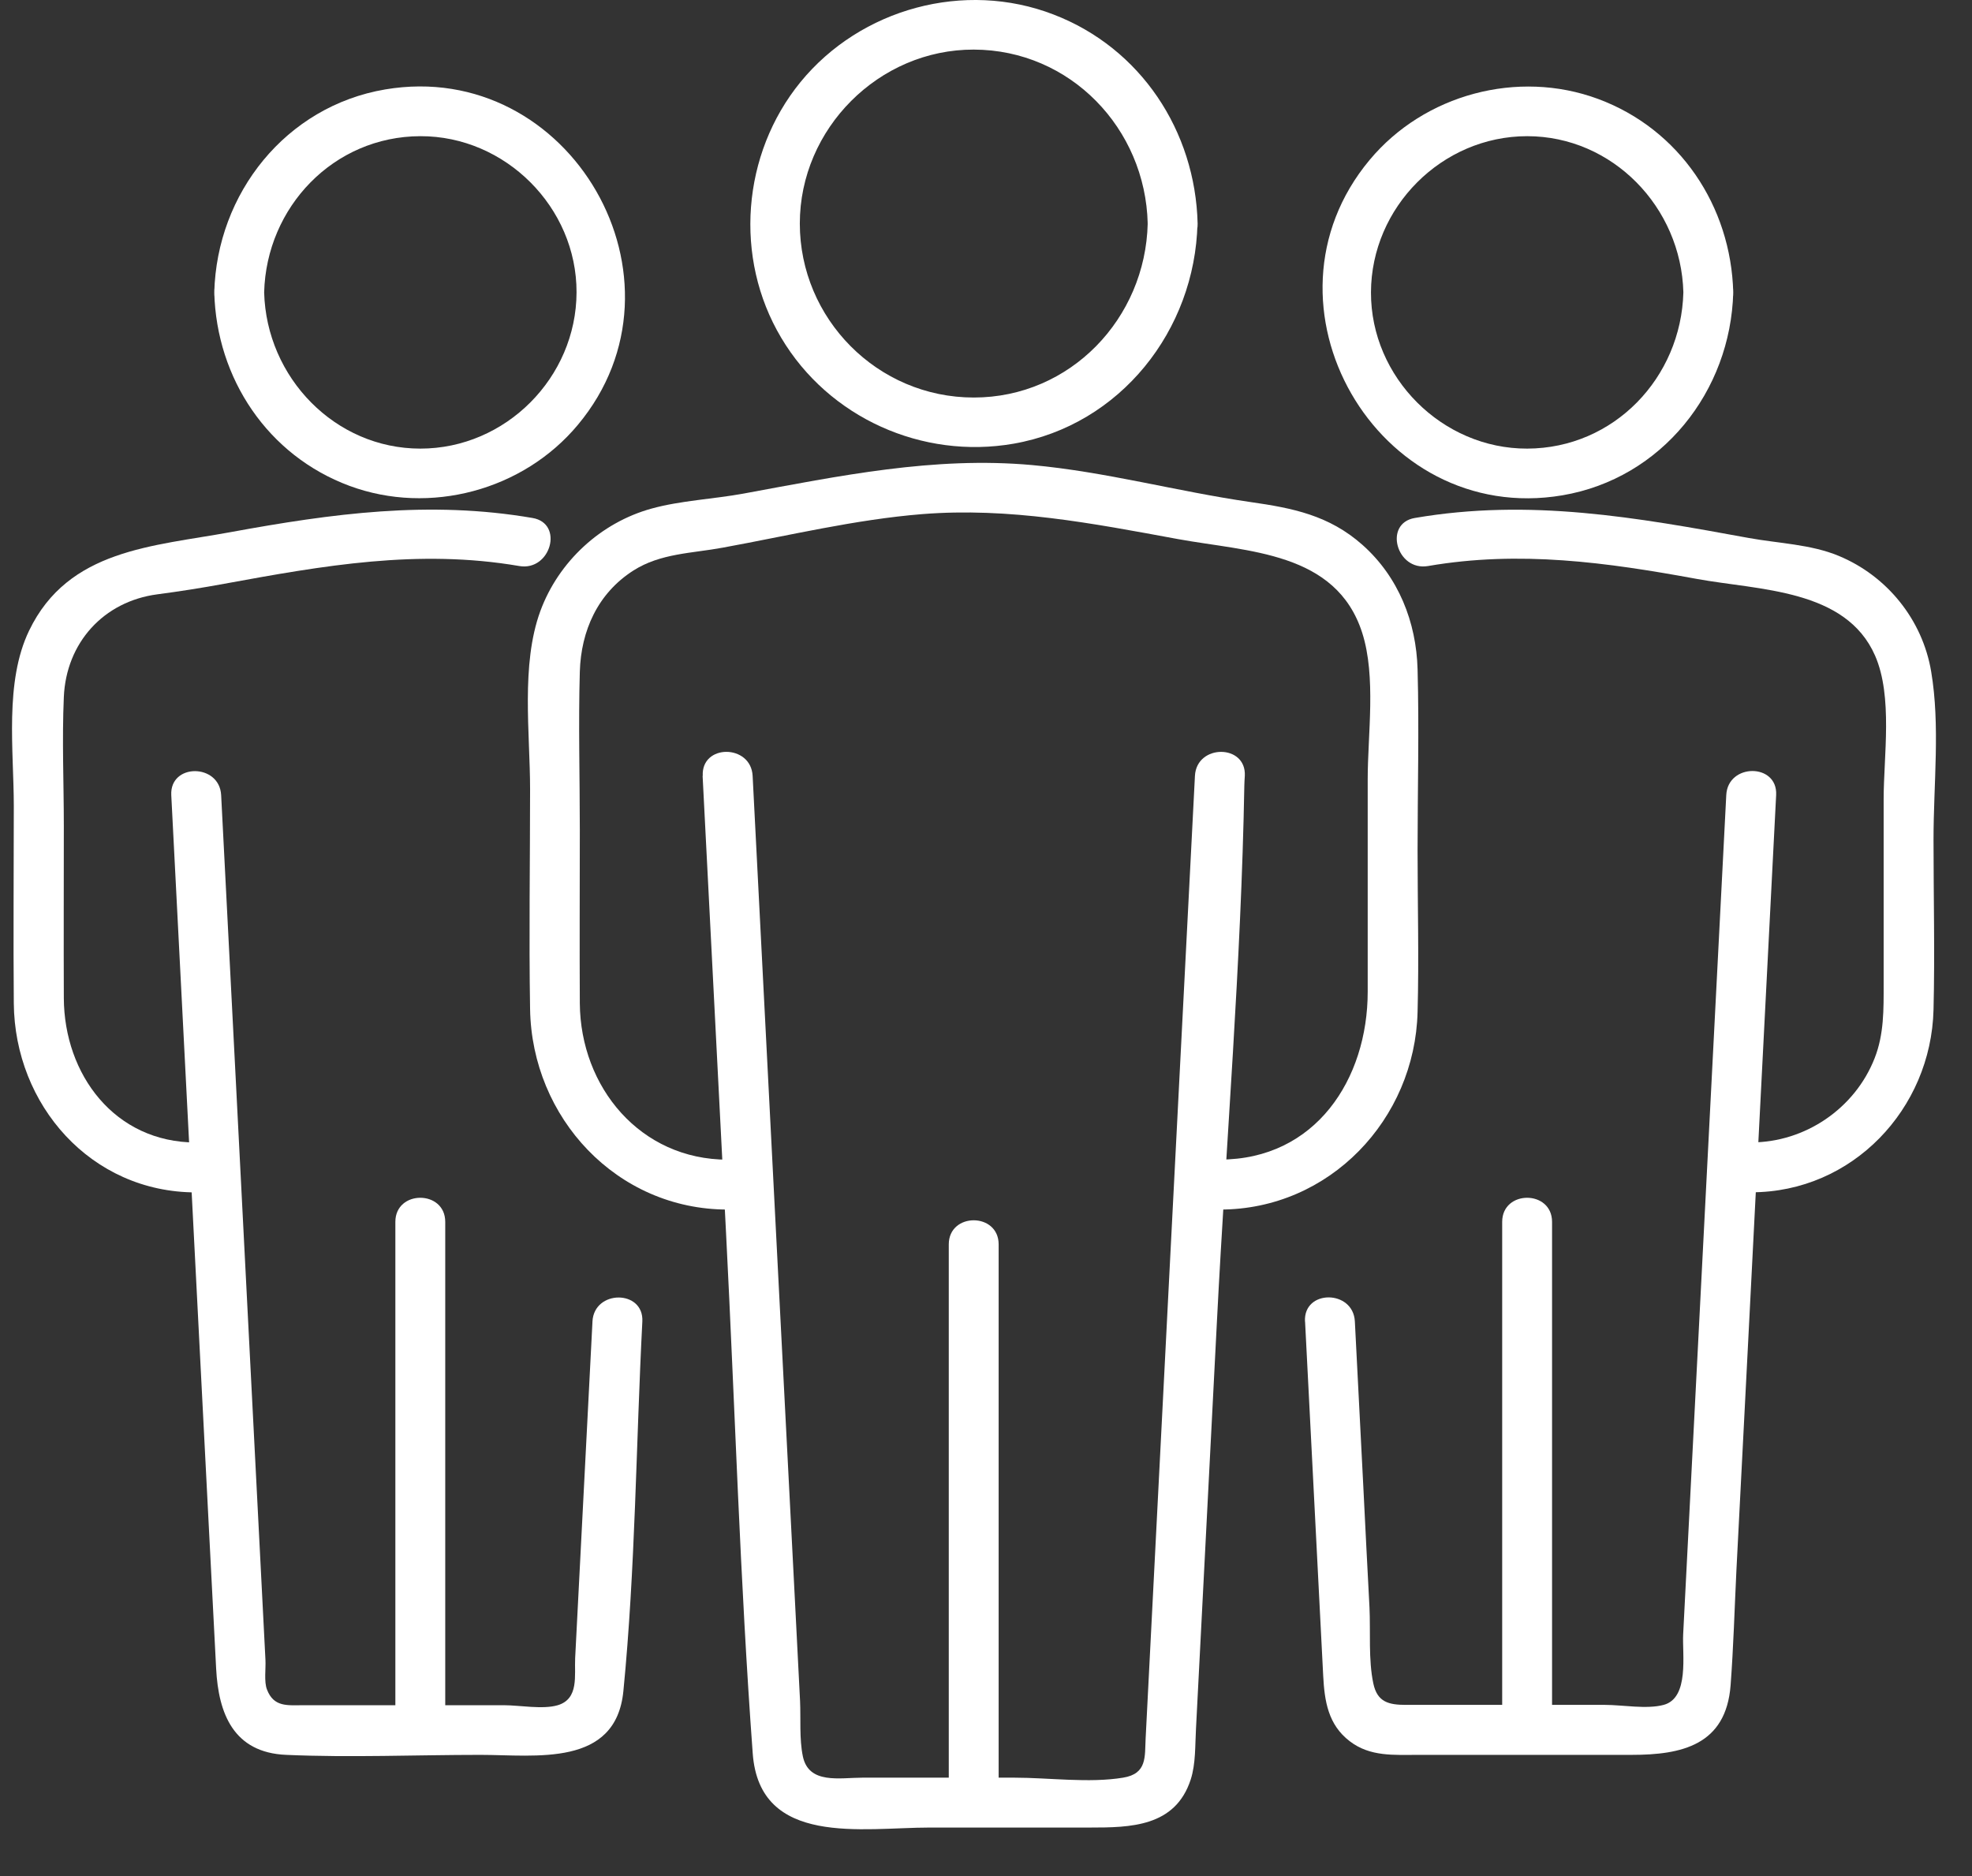 <?xml version="1.0" encoding="UTF-8" standalone="no"?><svg width="41" height="39" viewBox="0 0 41 39" fill="none" xmlns="http://www.w3.org/2000/svg">
<rect x="0" y="0" width="41" height="39" fill="#333333" stroke="none"/>
<path d="M14.608 16.129C14.771 19.301 14.934 22.474 15.096 25.646C15.281 29.245 15.385 32.857 15.65 36.452C15.793 38.4 17.936 37.992 19.328 37.992H22.658C23.505 37.992 24.436 37.978 24.756 36.994C24.863 36.664 24.846 36.28 24.866 35.935C24.9 35.262 24.934 34.589 24.97 33.916C25.082 31.757 25.191 29.595 25.303 27.436C25.492 23.741 25.806 20.03 25.871 16.331C25.871 16.263 25.878 16.197 25.881 16.129C25.915 15.464 24.878 15.464 24.844 16.129C24.501 22.799 24.159 29.469 23.819 36.139C23.799 36.518 23.855 36.873 23.35 36.955C22.643 37.072 21.808 36.955 21.093 36.955H17.931C17.46 36.955 16.814 37.098 16.692 36.511C16.617 36.149 16.651 35.726 16.634 35.359C16.595 34.614 16.559 33.87 16.52 33.125C16.408 30.965 16.299 28.808 16.187 26.649C16.007 23.142 15.828 19.637 15.648 16.129C15.614 15.466 14.577 15.461 14.611 16.129H14.608Z" fill="white"/>
<path d="M25.364 25.145C27.642 25.145 29.418 23.27 29.473 21.036C29.503 19.918 29.473 18.796 29.473 17.679C29.473 16.425 29.507 15.17 29.473 13.916C29.447 12.93 29.075 11.993 28.329 11.329C27.632 10.71 26.874 10.562 25.993 10.436C24.475 10.217 22.988 9.807 21.458 9.668C19.415 9.484 17.453 9.894 15.458 10.261C14.836 10.375 14.149 10.406 13.549 10.572C12.49 10.863 11.613 11.674 11.234 12.704C10.826 13.819 11.021 15.245 11.021 16.406C11.021 17.929 10.996 19.454 11.021 20.977C11.057 23.234 12.82 25.145 15.13 25.145C15.796 25.145 15.798 24.108 15.13 24.108C13.309 24.108 12.068 22.598 12.055 20.858C12.048 19.656 12.055 18.451 12.055 17.247C12.055 16.154 12.024 15.056 12.055 13.965C12.08 13.11 12.427 12.335 13.168 11.861C13.734 11.5 14.387 11.504 15.026 11.385C16.396 11.135 17.783 10.8 19.17 10.688C20.987 10.543 22.716 10.88 24.487 11.206C25.949 11.473 27.78 11.466 28.322 13.156C28.614 14.072 28.436 15.26 28.436 16.2V20.616C28.436 22.43 27.355 24.106 25.361 24.106C24.696 24.106 24.693 25.143 25.361 25.143L25.364 25.145Z" fill="white"/>
<path d="M23.862 4.647C23.816 6.62 22.254 8.264 20.246 8.264C18.237 8.264 16.629 6.62 16.629 4.647C16.629 2.675 18.273 1.026 20.246 1.031C22.254 1.036 23.816 2.673 23.862 4.647C23.879 5.313 24.914 5.315 24.9 4.647C24.853 2.726 23.719 0.999 21.905 0.302C20.054 -0.412 17.897 0.173 16.643 1.706C15.424 3.2 15.252 5.362 16.243 7.023C17.231 8.684 19.174 9.554 21.072 9.224C23.296 8.837 24.846 6.863 24.897 4.647C24.914 3.98 23.877 3.98 23.86 4.647H23.862Z" fill="white"/>
<path d="M27.134 27.477C27.261 29.933 27.387 32.389 27.511 34.842C27.538 35.362 27.613 35.855 28.062 36.197C28.485 36.523 28.985 36.481 29.486 36.481H33.923C34.963 36.481 35.886 36.28 35.981 35.034C36.041 34.239 36.063 33.44 36.102 32.644C36.262 29.527 36.423 26.411 36.581 23.295C36.697 21.038 36.811 18.784 36.928 16.527C36.962 15.862 35.925 15.862 35.891 16.527C35.65 21.213 35.41 25.898 35.169 30.581C35.111 31.711 35.053 32.843 34.995 33.972C34.973 34.388 35.128 35.298 34.589 35.442C34.237 35.537 33.734 35.442 33.372 35.442H29.233C28.871 35.442 28.635 35.384 28.553 34.997C28.448 34.502 28.497 33.919 28.473 33.414C28.429 32.571 28.385 31.73 28.344 30.887C28.286 29.748 28.227 28.609 28.169 27.47C28.135 26.807 27.098 26.802 27.132 27.47L27.134 27.477Z" fill="white"/>
<path d="M36.411 24.786C38.514 24.786 40.149 23.054 40.2 20.992C40.229 19.816 40.2 18.633 40.2 17.458C40.2 16.282 40.341 15.087 40.151 13.96C39.971 12.884 39.233 11.971 38.227 11.555C37.649 11.315 36.977 11.296 36.36 11.184C34.023 10.756 31.803 10.358 29.415 10.768C28.759 10.88 29.036 11.879 29.69 11.767C31.596 11.439 33.404 11.691 35.274 12.034C36.571 12.272 38.376 12.24 38.985 13.63C39.357 14.48 39.163 15.721 39.163 16.617V20.46C39.163 20.985 39.172 21.5 38.975 22C38.565 23.044 37.53 23.749 36.408 23.749C35.743 23.749 35.74 24.786 36.408 24.786H36.411Z" fill="white"/>
<path d="M34.999 6.078C34.953 7.851 33.556 9.321 31.752 9.326C29.986 9.331 28.499 7.846 28.504 6.078C28.509 4.307 29.979 2.831 31.752 2.831C33.525 2.831 34.953 4.307 34.999 6.078C35.016 6.744 36.053 6.746 36.036 6.078C35.99 4.288 34.924 2.685 33.224 2.056C31.555 1.439 29.612 1.961 28.475 3.326C25.971 6.328 28.628 10.948 32.483 10.297C34.55 9.947 35.983 8.135 36.036 6.078C36.053 5.41 35.019 5.413 34.999 6.078Z" fill="white"/>
<path d="M20.763 37.475V25.869C20.763 25.201 19.726 25.201 19.726 25.869V37.475C19.726 38.14 20.763 38.143 20.763 37.475Z" fill="white"/>
<path d="M32.269 35.967V25.401C32.269 24.733 31.232 24.733 31.232 25.401V35.967C31.232 36.632 32.269 36.635 32.269 35.967Z" fill="white"/>
<path d="M12.318 27.477C12.198 29.809 12.079 32.141 11.958 34.473C11.941 34.827 12.041 35.316 11.596 35.449C11.285 35.541 10.802 35.449 10.481 35.449H6.301C5.978 35.449 5.691 35.493 5.55 35.121C5.487 34.959 5.529 34.679 5.519 34.507C5.468 33.523 5.417 32.539 5.368 31.553C5.215 28.551 5.06 25.546 4.907 22.544C4.805 20.54 4.7 18.536 4.598 16.53C4.564 15.867 3.527 15.862 3.561 16.53C3.821 21.575 4.078 26.622 4.338 31.667C4.389 32.675 4.443 33.683 4.494 34.691C4.542 35.619 4.853 36.435 5.951 36.481C7.292 36.54 8.647 36.481 9.988 36.481C11.135 36.481 12.806 36.744 12.961 35.153C13.211 32.61 13.223 30.025 13.355 27.472C13.389 26.807 12.351 26.807 12.318 27.472V27.477Z" fill="white"/>
<path d="M4.079 23.751C2.381 23.751 1.334 22.335 1.327 20.749C1.322 19.559 1.327 18.366 1.327 17.174C1.327 16.282 1.288 15.383 1.327 14.492C1.375 13.365 2.15 12.503 3.272 12.355C3.738 12.294 4.198 12.221 4.661 12.136C6.719 11.759 8.694 11.407 10.797 11.767C11.45 11.879 11.73 10.88 11.072 10.768C8.922 10.399 6.906 10.676 4.795 11.062C3.18 11.359 1.421 11.415 0.605 13.11C0.09 14.179 0.287 15.604 0.287 16.756C0.287 18.121 0.275 19.488 0.287 20.856C0.304 22.969 1.89 24.788 4.076 24.788C4.742 24.788 4.744 23.751 4.076 23.751H4.079Z" fill="white"/>
<path d="M4.455 6.078C4.501 7.868 5.567 9.471 7.268 10.101C8.936 10.717 10.88 10.195 12.016 8.83C14.521 5.828 11.863 1.208 8.009 1.859C5.942 2.209 4.508 4.021 4.455 6.078C4.438 6.746 5.473 6.744 5.492 6.078C5.538 4.305 6.935 2.835 8.74 2.831C10.506 2.826 11.992 4.31 11.987 6.078C11.982 7.849 10.513 9.326 8.74 9.326C6.967 9.326 5.538 7.849 5.492 6.078C5.475 5.413 4.438 5.41 4.455 6.078Z" fill="white"/>
<path d="M9.257 35.967V25.401C9.257 24.733 8.22 24.733 8.22 25.401V35.967C8.22 36.632 9.257 36.635 9.257 35.967Z" fill="white"/>
</svg>
